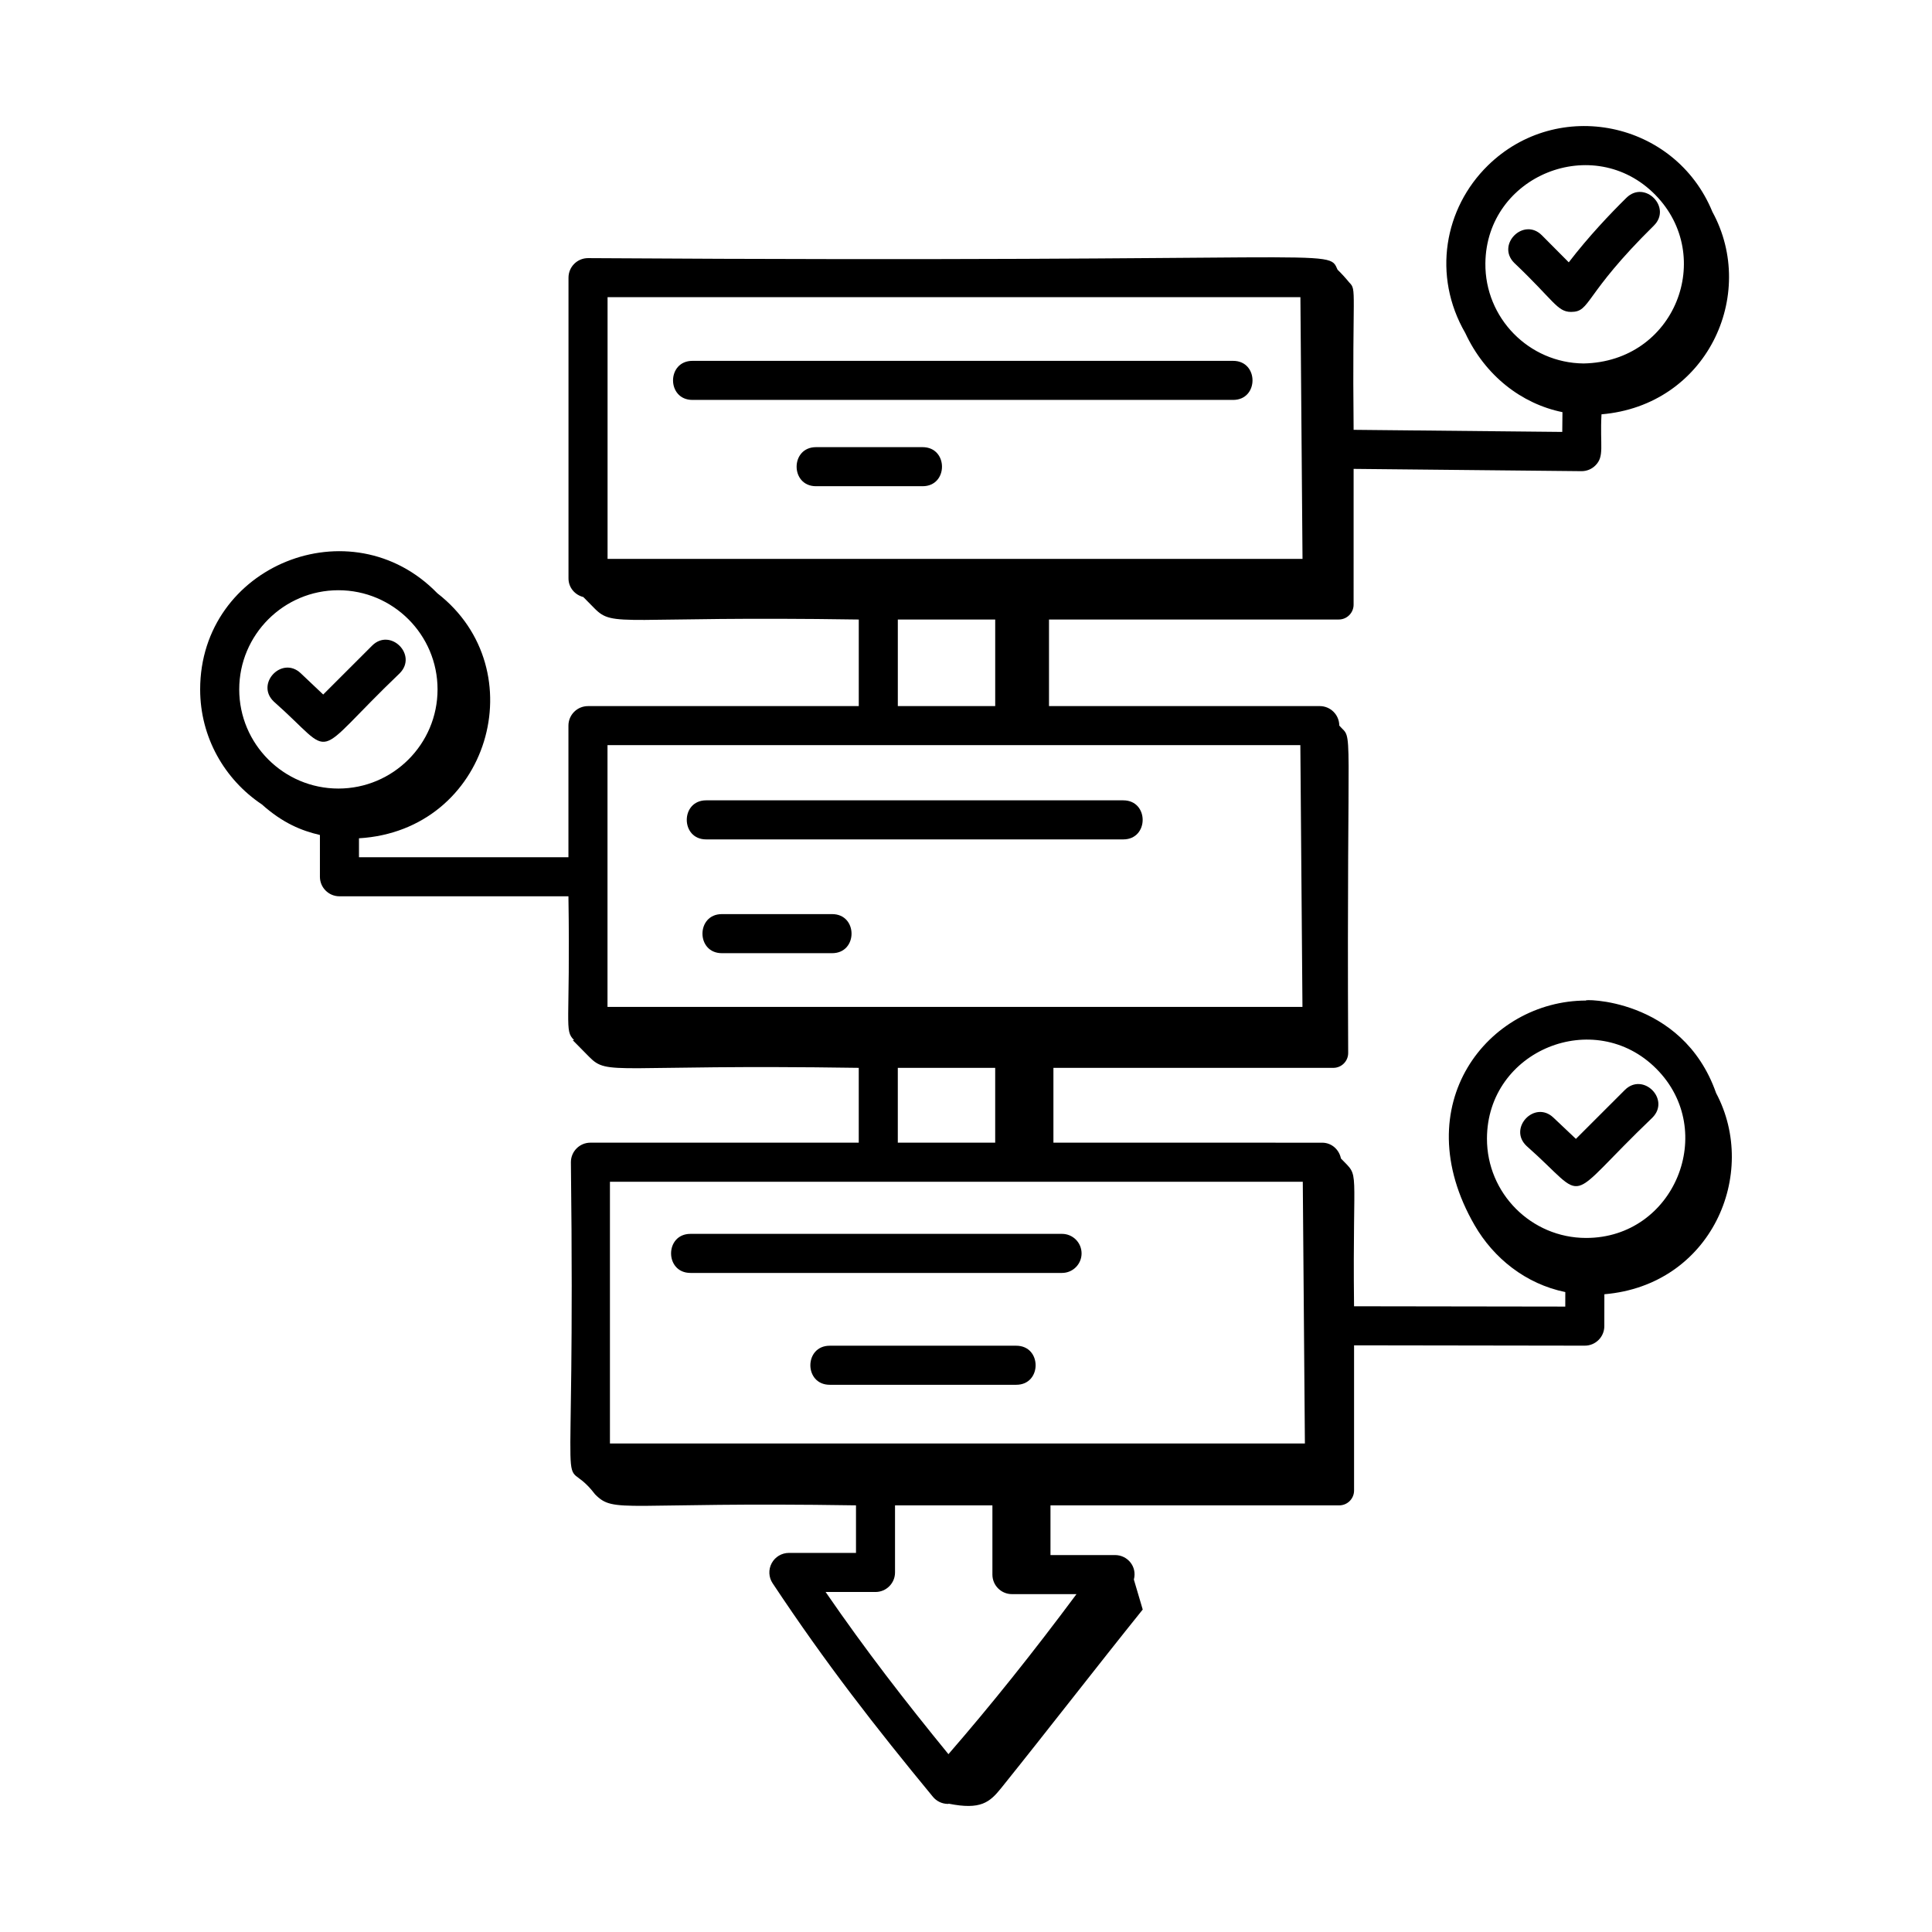 <?xml version="1.0" encoding="UTF-8"?>
<!-- Uploaded to: ICON Repo, www.iconrepo.com, Generator: ICON Repo Mixer Tools -->
<svg fill="#000000" width="800px" height="800px" version="1.1" viewBox="144 144 512 512" xmlns="http://www.w3.org/2000/svg">
 <g>
  <path d="m213.35 357.14c5.586 5 10.543 7 15.43 8.141v11.07c0 2.859 2.32 5.176 5.176 5.176h60.684c0.539 34.688-1.199 35.398 1.504 38.125h-0.371l4.359 4.418c5.082 5.148 6.023 1.934 71.445 2.922v19.828h-71.109c-2.859 0-5.176 2.32-5.176 5.176 1.238 102.73-3.695 74.789 6.406 88.016 5.148 5.215 7.027 1.953 69.148 2.922v12.605h-17.785c-1.906 0-3.66 1.051-4.559 2.731-0.902 1.68-0.809 3.719 0.246 5.305 14.172 21.371 27.23 38.086 42.48 56.594 0.965 1.172 2.394 1.859 3.906 1.887h0.09c0.082 0 0.152-0.047 0.234-0.051 8.402 1.668 10.793-0.324 13.863-4.141 12.523-15.582 24.988-31.742 37.512-47.32-0.781-2.648-1.562-5.301-2.348-7.949 0.914-3.469-1.715-6.484-4.965-6.484h-17.133v-13.172h76.516c2.176 0 3.938-1.762 3.938-3.938v-38.477c37.832 0.055 23.312 0.035 61.145 0.09 2.856 0 5.172-2.312 5.176-5.168l0.012-8.457c28.336-2.383 41.02-31.871 29.609-53.32-9.016-25.676-36.25-24.879-34.438-24.512-25.887 0-48.074 27.531-29.543 59.566 5.039 8.711 13.512 15.535 24.02 17.688l-0.008 3.848-55.977-0.082c-0.438-38.535 1.703-33.75-3.473-39.164-0.477-2.371-2.473-4.188-4.977-4.188l-71.219-0.004v-19.828h74.176c2.176 0 3.938-1.762 3.938-3.938-0.441-91.387 1.535-82.34-2.359-86.77v-0.027c-0.023-2.844-2.336-5.137-5.176-5.137h-71.75v-22.945h76.785c2.176 0 3.938-1.762 3.938-3.938l0.004-35.98 60.367 0.605h0.051c1.355 0 2.656-0.527 3.621-1.48 2.508-2.457 1.203-5.164 1.652-13.586 27.848-2.356 41.438-31.617 29.391-53.66-9.871-24.055-40.973-30.449-59.527-12.258-11.516 11.293-14.773 29.156-5.961 44.379 5.262 11.305 14.91 18.754 25.75 20.965l-0.051 5.238-55.293-0.555c-0.398-37.348 0.895-36.977-1.137-39.027-1.102-1.336-2.137-2.461-3.113-3.402-2.644-5.91 2.246-1.789-198.64-3.074-2.859 0-5.176 2.32-5.176 5.176v79.715c0 2.414 1.691 4.356 3.93 4.926l2.992 3.031c5.094 5.16 6.93 1.949 70.004 2.926v22.945h-71.766c-2.859 0-5.176 2.32-5.176 5.176v34.879h-55.508v-5.027c34.516-2.047 46.867-44.699 20.766-64.938-22.848-23.504-62.855-7.379-62.855 25.488 0 12.68 6.484 23.863 16.305 30.441zm369.6 70.094c16.383 16.426 4.832 44.836-18.617 44.836h-0.035c-14.492-0.02-26.262-11.828-26.238-26.324 0.039-23.426 28.496-34.977 44.891-18.512zm-0.262-231.58c15.949 16.27 5.293 44.219-19.031 44.668-14.492-0.145-26.16-12.051-26.016-26.539 0.234-23.316 28.727-34.785 45.047-18.129zm-200.76 231.34h25.809v19.828h-25.809zm13.418 181.88c-11.496-14.078-21.828-27.398-32.551-42.98h13.219c2.859 0 5.176-2.32 5.176-5.176v-17.781h25.809v18.348c0 2.859 2.32 5.176 5.176 5.176h17.105c-11.609 15.609-22.602 29.348-33.934 42.414zm94.465-82.34h-184.17v-69.359h183.61zm-184.8-303.78h183.61l0.559 69.363h-184.17zm76.922 85.422h25.809v22.945h-25.809zm-76.938 33.297h183.61l0.559 69.363h-184.17zm-71.316-41.055c14.492 0 26.277 11.793 26.277 26.281 0 14.492-11.789 26.277-26.277 26.277s-26.281-11.785-26.281-26.277c0-14.492 11.793-26.281 26.281-26.281z"/>
  <path d="m560.35 226.66c5.277 0 3.16-4.375 21.93-22.863 4.883-4.809-2.391-12.176-7.266-7.375-4.285 4.219-10.055 10.297-15.277 17.098l-7.121-7.16c-4.828-4.859-12.16 2.445-7.34 7.301 10.516 9.977 11.391 13 15.074 13z"/>
  <path d="m581.9 440.19c4.844-4.844-2.477-12.16-7.32-7.32l-12.949 12.945-5.965-5.641c-4.984-4.719-12.086 2.828-7.109 7.523 16.965 14.992 9.188 15.594 33.344-7.508z"/>
  <path d="m249.92 322.43c4.844-4.844-2.477-12.16-7.32-7.32l-12.949 12.945-5.961-5.644c-4.973-4.707-12.094 2.812-7.117 7.523 16.965 14.992 9.191 15.598 33.348-7.504z"/>
  <path d="m470.79 239.63h-143.29c-6.848 0-6.852 10.352 0 10.352h143.29c6.848 0 6.852-10.352 0-10.352z"/>
  <path d="m388.5 262.5h-28.25c-6.848 0-6.852 10.352 0 10.352h28.25c6.848 0.004 6.852-10.352 0-10.352z"/>
  <path d="m441.68 366.45c6.848 0 6.852-10.352 0-10.352h-110.54c-6.848 0-6.852 10.352 0 10.352z"/>
  <path d="m364.53 386.25h-29.23c-6.848 0-6.852 10.352 0 10.352h29.23c6.848 0.004 6.852-10.352 0-10.352z"/>
  <path d="m326.98 481.34h98.473c2.859 0 5.176-2.32 5.176-5.176 0-2.859-2.32-5.176-5.176-5.176h-98.473c-6.848 0-6.852 10.352 0 10.352z"/>
  <path d="m413.31 500.63h-49.418c-6.848 0-6.852 10.352 0 10.352h49.418c6.848 0.004 6.852-10.352 0-10.352z"/>
 </g>
</svg>